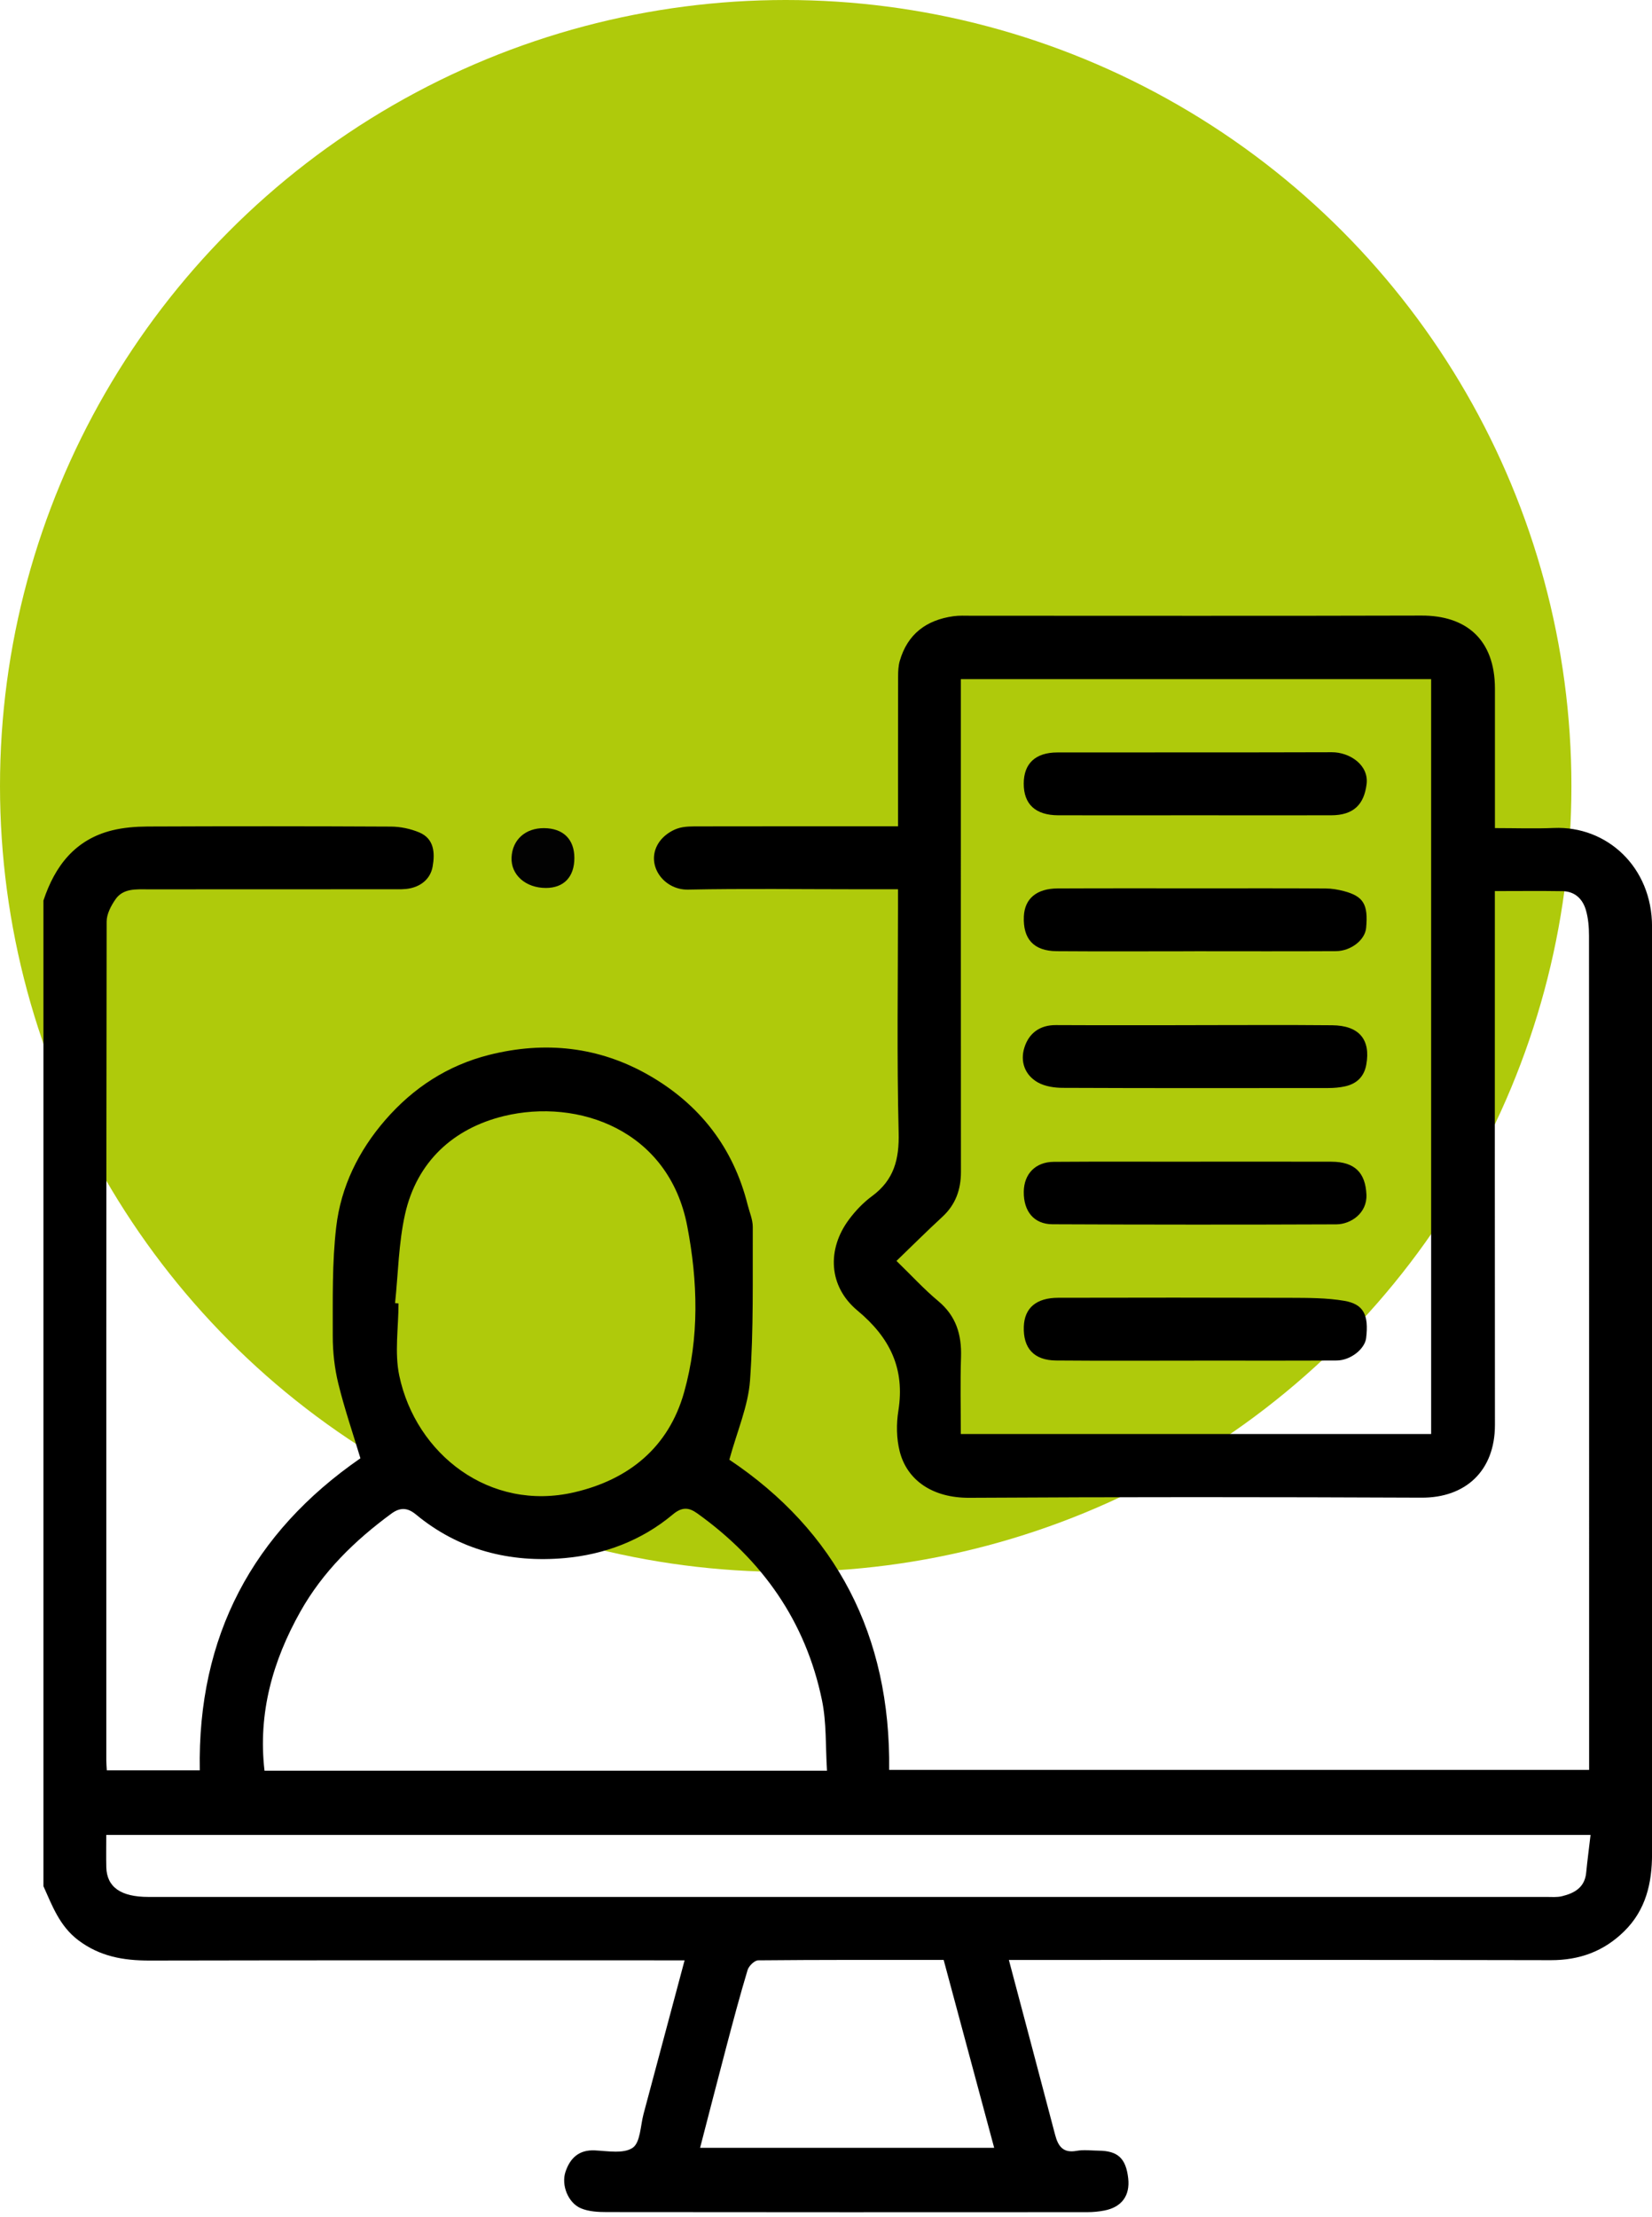 <?xml version="1.0" encoding="UTF-8"?> <svg xmlns="http://www.w3.org/2000/svg" width="82" height="110" viewBox="0 0 82 110" fill="none"><circle cx="39" cy="39" r="39" fill="#AFCA0B"></circle><g clip-path="url(#clip0_192_302)"><path d="M2.156 44.688C2.725 42.969 3.729 41.66 5.565 41.204C6.131 41.065 6.733 41.017 7.319 41.013C11.348 40.996 15.375 40.996 19.404 41.017C19.873 41.019 20.371 41.123 20.806 41.304C21.56 41.619 21.592 42.333 21.475 42.998C21.373 43.577 20.944 43.958 20.354 44.081C20.079 44.14 19.785 44.127 19.5 44.127C15.446 44.129 11.392 44.127 7.338 44.131C6.752 44.131 6.108 44.071 5.725 44.636C5.508 44.952 5.294 45.358 5.294 45.725C5.273 59.604 5.275 73.483 5.277 87.365C5.277 87.517 5.294 87.669 5.302 87.848H9.917C9.794 81.186 12.552 76.052 17.89 72.363C17.517 71.123 17.098 69.902 16.792 68.654C16.606 67.894 16.517 67.088 16.517 66.304C16.521 64.494 16.479 62.669 16.69 60.875C16.923 58.883 17.802 57.098 19.129 55.571C20.517 53.975 22.221 52.865 24.277 52.346C27.05 51.648 29.735 51.933 32.219 53.361C34.725 54.8 36.398 56.942 37.11 59.783C37.202 60.148 37.365 60.515 37.365 60.881C37.354 63.421 37.41 65.969 37.229 68.498C37.138 69.771 36.59 71.013 36.202 72.433C41.485 75.965 44.217 81.14 44.135 87.825H78.879C78.879 87.571 78.879 87.315 78.879 87.061C78.879 73.519 78.879 59.979 78.873 46.438C78.873 46.011 78.838 45.569 78.719 45.16C78.558 44.606 78.169 44.229 77.554 44.221C76.467 44.204 75.377 44.217 74.2 44.217C74.2 44.525 74.2 44.8 74.2 45.075C74.2 53.617 74.194 62.158 74.204 70.7C74.206 73.01 72.721 74.327 70.562 74.317C63.077 74.285 55.592 74.279 48.108 74.323C46.315 74.333 45.025 73.473 44.656 72.013C44.496 71.375 44.487 70.658 44.592 70.004C44.925 67.908 44.175 66.375 42.56 65.031C41.117 63.831 41.042 61.988 42.14 60.515C42.462 60.081 42.854 59.671 43.288 59.352C44.373 58.552 44.64 57.529 44.606 56.202C44.513 52.481 44.573 48.756 44.573 45.031V44.127C43.86 44.127 43.217 44.127 42.571 44.127C39.765 44.127 36.956 44.088 34.15 44.144C32.89 44.169 31.971 42.815 32.744 41.752C32.948 41.471 33.288 41.231 33.615 41.117C33.967 40.992 34.379 41.008 34.767 41.006C38.01 41 41.256 41.002 44.575 41.002C44.575 38.494 44.573 36.025 44.579 33.556C44.579 33.304 44.592 33.04 44.66 32.8C45.046 31.458 45.985 30.763 47.331 30.577C47.612 30.538 47.902 30.554 48.188 30.554C55.646 30.554 63.106 30.567 70.565 30.546C72.74 30.54 74.202 31.698 74.204 34.175C74.204 36.461 74.204 38.744 74.204 41.092C75.219 41.092 76.175 41.125 77.127 41.086C79.752 40.973 82.002 43.015 82.002 45.979C82.002 53.688 82.002 61.396 82.002 69.104C82.002 76.813 82.002 84.365 82.002 91.994C82.002 93.446 81.694 94.779 80.619 95.835C79.61 96.827 78.408 97.269 76.981 97.267C68.3 97.246 59.621 97.256 50.94 97.256H50.077C50.852 100.183 51.619 103.061 52.375 105.942C52.523 106.502 52.769 106.85 53.435 106.729C53.788 106.665 54.16 106.715 54.525 106.719C55.487 106.727 55.888 107.1 56 108.09C56.098 108.948 55.681 109.523 54.817 109.69C54.54 109.744 54.252 109.771 53.971 109.771C46.019 109.775 38.065 109.777 30.113 109.767C29.683 109.767 29.219 109.742 28.833 109.579C28.2 109.311 27.846 108.429 28.071 107.763C28.298 107.094 28.731 106.667 29.529 106.706C30.167 106.738 30.958 106.883 31.404 106.577C31.788 106.313 31.788 105.481 31.944 104.896C32.615 102.398 33.281 99.898 33.981 97.275H33.154C24.577 97.275 16 97.267 7.425 97.285C6.129 97.288 4.954 97.085 3.881 96.273C2.958 95.573 2.596 94.573 2.156 93.596V44.688ZM71.037 71.156V33.7H47.694V34.558C47.694 42.421 47.692 50.283 47.698 58.148C47.698 59.031 47.433 59.777 46.771 60.386C46.017 61.081 45.288 61.806 44.498 62.569C45.25 63.298 45.867 63.975 46.562 64.554C47.458 65.296 47.737 66.225 47.702 67.342C47.66 68.604 47.692 69.871 47.692 71.158H71.035L71.037 71.156ZM41.05 87.867C40.973 86.66 41.031 85.483 40.8 84.367C39.992 80.456 37.837 77.404 34.61 75.096C34.212 74.811 33.871 74.752 33.398 75.148C31.854 76.442 30 77.14 28.029 77.315C25.321 77.556 22.794 76.929 20.644 75.15C20.242 74.817 19.873 74.779 19.423 75.111C17.608 76.444 16.023 77.99 14.91 79.969C13.535 82.415 12.8 85.015 13.129 87.865H41.05V87.867ZM19.61 64.663C19.667 64.667 19.725 64.673 19.781 64.677C19.781 65.875 19.577 67.115 19.819 68.263C20.642 72.16 24.312 75.029 28.515 74.048C31.212 73.419 33.188 71.821 33.956 69.09C34.719 66.377 34.64 63.588 34.112 60.842C33.2 56.077 28.704 54.483 25.004 55.383C22.515 55.99 20.692 57.636 20.106 60.248C19.785 61.683 19.765 63.188 19.61 64.663ZM78.948 91.052H5.275C5.275 91.619 5.265 92.14 5.277 92.658C5.304 93.644 5.998 94.129 7.367 94.129C30.496 94.129 53.625 94.129 76.754 94.129C77.015 94.129 77.283 94.154 77.531 94.094C78.148 93.944 78.662 93.663 78.733 92.925C78.792 92.319 78.873 91.717 78.95 91.052H78.948ZM46.84 97.254C43.76 97.254 40.698 97.246 37.635 97.275C37.452 97.275 37.169 97.554 37.108 97.756C36.725 99.029 36.383 100.317 36.044 101.602C35.608 103.248 35.188 104.9 34.75 106.579H49.348C48.502 103.438 47.675 100.363 46.84 97.254Z" fill="black"></path><path d="M28.51 42.575C28.51 43.511 27.99 44.06 27.1 44.062C26.092 44.065 25.352 43.408 25.392 42.548C25.431 41.671 26.077 41.087 27.004 41.094C27.954 41.1 28.51 41.646 28.51 42.575Z" fill="#020202"></path><path d="M59.302 47.204C57.019 47.204 54.735 47.217 52.454 47.2C51.31 47.192 50.769 46.592 50.821 45.469C50.862 44.596 51.45 44.092 52.494 44.086C54.931 44.075 57.371 44.081 59.808 44.081C61.806 44.081 63.804 44.075 65.8 44.088C66.1 44.088 66.408 44.142 66.7 44.217C67.681 44.475 67.919 44.879 67.81 46.048C67.754 46.64 67.062 47.194 66.306 47.198C63.971 47.211 61.638 47.202 59.302 47.202V47.204Z" fill="black"></path><path d="M59.269 67.517C56.986 67.517 54.702 67.529 52.421 67.51C51.323 67.502 50.779 66.902 50.819 65.825C50.852 64.904 51.436 64.4 52.527 64.398C56.367 64.39 60.206 64.388 64.046 64.4C64.944 64.404 65.854 64.4 66.731 64.55C67.694 64.717 67.946 65.256 67.811 66.396C67.746 66.938 67.04 67.506 66.35 67.51C63.99 67.523 61.629 67.515 59.269 67.515V67.517Z" fill="black"></path><path d="M59.302 40.456C57.044 40.456 54.785 40.461 52.527 40.456C51.396 40.452 50.812 39.906 50.815 38.883C50.815 37.892 51.394 37.34 52.481 37.338C57.023 37.331 61.566 37.342 66.108 37.327C66.992 37.325 67.954 37.958 67.833 38.913C67.708 39.906 67.204 40.454 66.075 40.456C63.816 40.461 61.558 40.456 59.3 40.456H59.302Z" fill="black"></path><path d="M59.315 57.644C61.573 57.644 63.831 57.639 66.09 57.646C67.258 57.65 67.775 58.202 67.825 59.275C67.869 60.206 67.04 60.752 66.333 60.754C61.635 60.773 56.938 60.771 52.239 60.75C51.319 60.746 50.804 60.104 50.817 59.135C50.827 58.252 51.396 57.658 52.308 57.652C54.644 57.635 56.981 57.646 59.317 57.646V57.642L59.315 57.644Z" fill="black"></path><path d="M59.346 50.869C61.606 50.869 63.864 50.854 66.125 50.875C67.466 50.888 68.044 51.587 67.817 52.835C67.708 53.431 67.341 53.775 66.777 53.904C66.502 53.967 66.212 53.99 65.931 53.99C61.541 53.994 57.152 54 52.762 53.981C52.346 53.981 51.877 53.913 51.521 53.715C50.867 53.348 50.629 52.673 50.848 51.981C51.069 51.277 51.606 50.862 52.41 50.867C54.723 50.879 57.033 50.871 59.346 50.871V50.869Z" fill="black"></path></g><defs><clipPath id="clip0_192_302"><rect width="80.002" height="80" fill="white" transform="translate(2 30)"></rect></clipPath></defs></svg> 